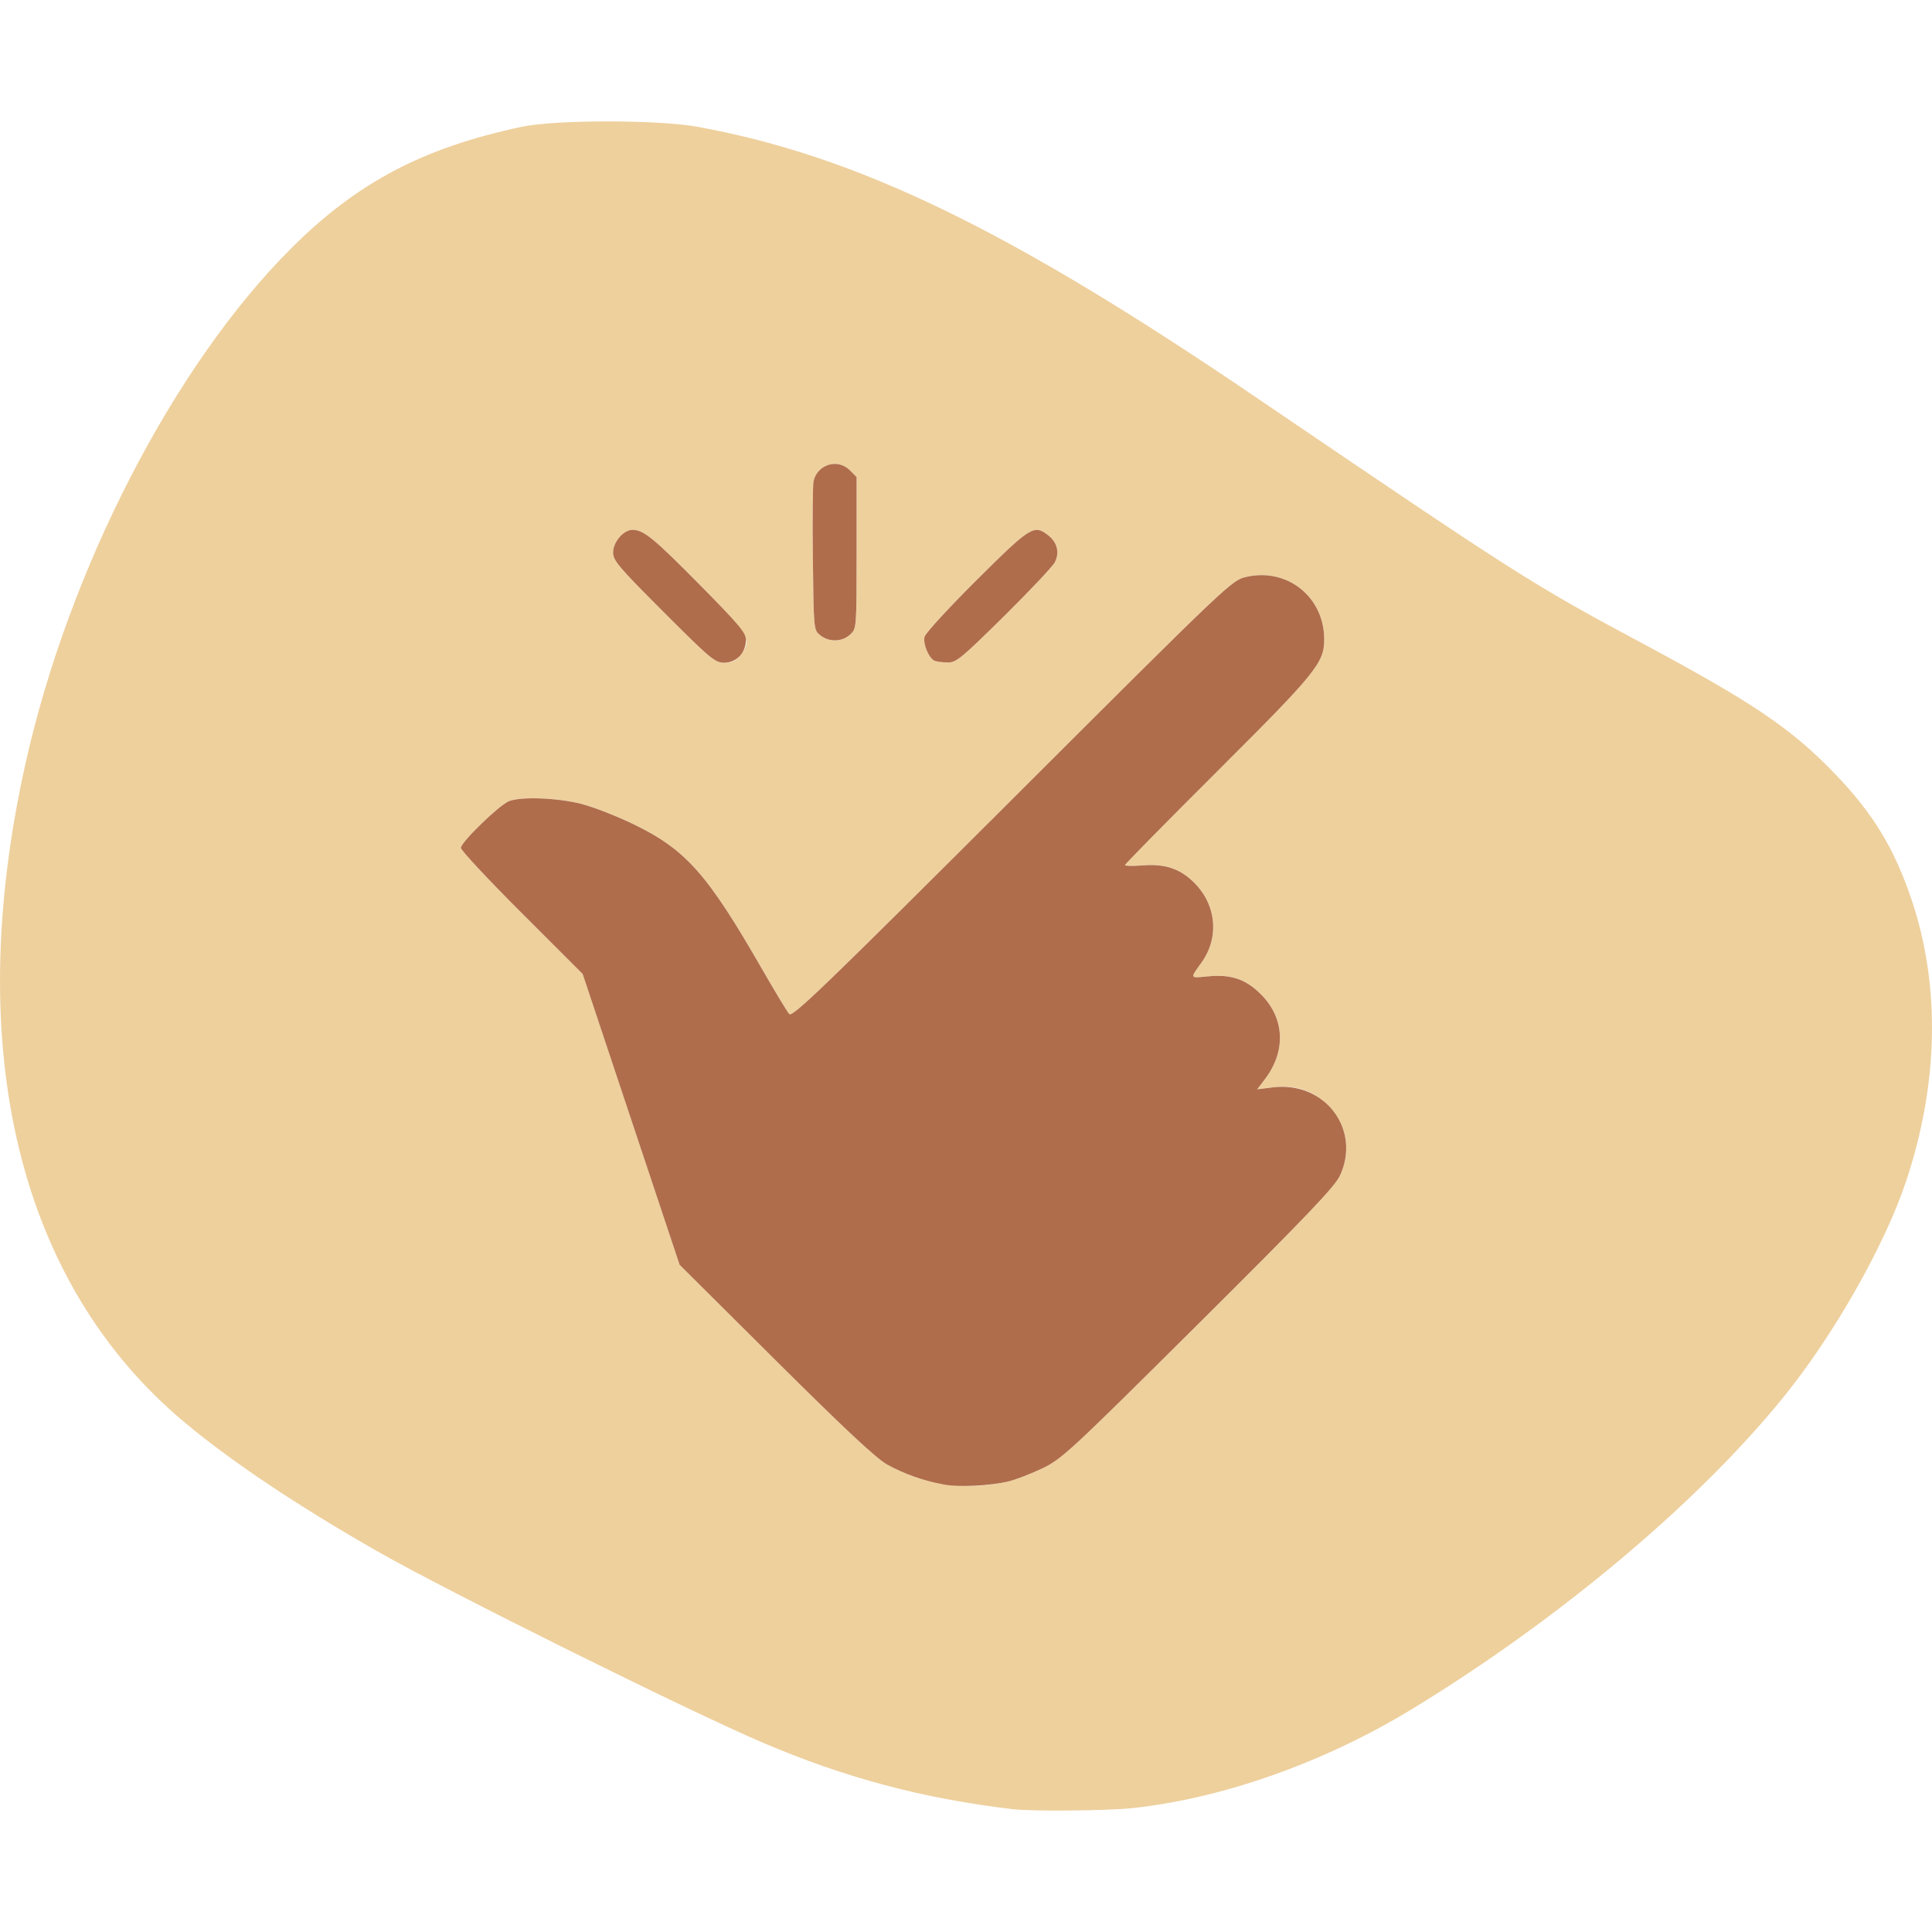 <?xml version="1.0" encoding="UTF-8" standalone="no"?>
<!-- Created with Inkscape (http://www.inkscape.org/) -->

<svg
   width="150mm"
   height="150mm"
   viewBox="0 0 150 150"
   version="1.1"
   id="svg5"
   xml:space="preserve"
   xmlns="http://www.w3.org/2000/svg"
   xmlns:svg="http://www.w3.org/2000/svg"><defs
     id="defs2" /><g
     id="layer1"
     transform="translate(-36.126,-12.563)"><path
       style="fill:#eed09d;stroke-width:0.215"
       d="M 114.771,153.03 C 107.759,152.196 101.761,150.601 95.347,147.864 89.587,145.407 70.874,136.116 65.465,133.029 59.211,129.459 54.142,126.071 50.468,123.005 37.591,112.261 33.173,94.058 38.078,71.962 c 3.361,-15.142 11.503,-30.966 20.628,-40.092 5.132,-5.133 10.255,-7.837 17.931,-9.464 2.622,-0.556 10.587,-0.555 13.642,8.2e-4 12.378,2.255 24.171,7.963 43.29,20.955 20.366,13.839 21.48,14.55 29.886,19.051 8.799,4.713 11.72,6.687 15.129,10.222 2.987,3.099 4.661,5.866 6.004,9.924 2.197,6.637 2.037,14.162 -0.461,21.681 -1.642,4.944 -5.559,11.866 -9.438,16.68 -6.625,8.221 -17.459,17.338 -28.874,24.298 -6.844,4.173 -14.677,6.955 -21.744,7.725 -1.927,0.21 -7.803,0.264 -9.3,0.086 z m -0.347,-25.454 c 0.545,-0.129 1.717,-0.58 2.603,-1.001 1.535,-0.73 2.108,-1.26 12.11,-11.201 8.314,-8.263 10.605,-10.658 11.008,-11.509 0.979,-2.063 0.505,-4.288 -1.232,-5.775 -1.099,-0.941 -2.396,-1.303 -3.964,-1.107 l -1.215,0.152 0.587,-0.77 c 1.671,-2.191 1.558,-4.75 -0.293,-6.603 -1.194,-1.195 -2.351,-1.581 -4.176,-1.391 -1.351,0.14 -1.342,0.16 -0.463,-1.048 1.401,-1.926 1.202,-4.442 -0.49,-6.175 -1.096,-1.123 -2.293,-1.538 -4.031,-1.399 -0.768,0.062 -1.396,0.05 -1.396,-0.026 0,-0.076 3.249,-3.376 7.219,-7.334 7.623,-7.598 8.243,-8.363 8.247,-10.179 0.008,-3.293 -2.867,-5.597 -6.061,-4.857 -1.123,0.26 -1.295,0.424 -18.159,17.257 -14.63,14.603 -17.066,16.95 -17.313,16.679 -0.159,-0.174 -1.093,-1.717 -2.077,-3.431 -4.275,-7.444 -5.936,-9.322 -9.984,-11.29 -1.303,-0.633 -3.136,-1.349 -4.074,-1.591 -1.845,-0.475 -4.652,-0.584 -5.614,-0.219 -0.753,0.286 -3.745,3.187 -3.745,3.631 0,0.188 2.127,2.466 4.726,5.063 l 4.726,4.722 3.764,11.292 3.764,11.292 7.462,7.422 c 5.311,5.283 7.803,7.612 8.644,8.081 2.903,1.619 6.202,2.078 9.428,1.312 z M 93.594,63.447 c 0.949,-1.206 0.761,-1.533 -3.153,-5.496 -3.577,-3.621 -4.347,-4.25 -5.209,-4.25 -0.698,0 -1.505,0.941 -1.505,1.756 0,0.623 0.438,1.139 3.927,4.629 3.658,3.658 3.981,3.927 4.711,3.927 0.591,0 0.893,-0.139 1.229,-0.566 z m 20.472,-3.032 c 2.004,-1.979 3.782,-3.864 3.951,-4.188 0.39,-0.746 0.197,-1.546 -0.506,-2.1 -1.1,-0.865 -1.362,-0.702 -5.558,3.471 -2.155,2.144 -3.976,4.126 -4.046,4.406 -0.138,0.548 0.344,1.685 0.79,1.865 0.15,0.06 0.6,0.117 0.999,0.127 0.659,0.015 1.063,-0.316 4.369,-3.582 z m -11.931,1.413 c 0.496,-0.466 0.497,-0.479 0.497,-6.348 v -5.88 l -0.527,-0.527 c -0.93,-0.93 -2.485,-0.474 -2.811,0.825 -0.066,0.264 -0.092,2.977 -0.056,6.029 0.064,5.536 0.065,5.549 0.572,5.959 0.679,0.549 1.708,0.524 2.326,-0.057 z"
       id="path270" /><path
       style="fill:#af6d4c;stroke-width:0.215"
       d="m 109.416,127.82 c -1.578,-0.283 -3.097,-0.818 -4.42,-1.556 -0.841,-0.469 -3.333,-2.798 -8.644,-8.081 l -7.462,-7.422 -3.764,-11.292 -3.764,-11.292 -4.726,-4.722 c -2.599,-2.597 -4.726,-4.876 -4.726,-5.063 0,-0.444 2.992,-3.345 3.745,-3.631 0.962,-0.366 3.769,-0.256 5.614,0.219 0.938,0.241 2.771,0.957 4.074,1.591 4.048,1.968 5.709,3.846 9.984,11.29 0.984,1.713 1.919,3.257 2.077,3.431 0.248,0.271 2.684,-2.076 17.313,-16.679 16.864,-16.833 17.036,-16.997 18.159,-17.257 3.194,-0.74 6.07,1.564 6.061,4.857 -0.005,1.816 -0.624,2.58 -8.247,10.179 -3.971,3.958 -7.219,7.258 -7.219,7.334 0,0.076 0.628,0.087 1.396,0.026 1.739,-0.14 2.935,0.276 4.031,1.399 1.691,1.733 1.891,4.249 0.49,6.175 -0.879,1.208 -0.888,1.188 0.463,1.048 1.826,-0.189 2.982,0.196 4.176,1.391 1.851,1.853 1.964,4.412 0.293,6.603 l -0.587,0.77 1.215,-0.152 c 4.033,-0.504 6.9,3.294 5.196,6.882 -0.404,0.851 -2.695,3.246 -11.008,11.509 -10.001,9.94 -10.575,10.471 -12.11,11.201 -0.886,0.421 -2.058,0.872 -2.603,1.001 -1.46,0.347 -3.801,0.461 -5.008,0.244 z M 87.654,60.086 c -3.49,-3.49 -3.927,-4.005 -3.927,-4.629 0,-0.815 0.806,-1.756 1.505,-1.756 0.862,0 1.632,0.629 5.209,4.25 3.043,3.081 3.599,3.743 3.599,4.287 0,0.998 -0.733,1.776 -1.674,1.776 -0.73,0 -1.053,-0.27 -4.711,-3.927 z m 21.043,3.783 c -0.446,-0.179 -0.928,-1.317 -0.79,-1.865 0.07,-0.28 1.891,-2.262 4.046,-4.406 4.196,-4.173 4.457,-4.337 5.558,-3.471 0.704,0.553 0.896,1.354 0.506,2.1 -0.169,0.324 -1.947,2.208 -3.951,4.188 -3.307,3.266 -3.71,3.597 -4.369,3.582 -0.399,-0.009 -0.849,-0.066 -0.999,-0.127 z m -8.888,-1.985 c -0.506,-0.409 -0.507,-0.423 -0.572,-5.959 -0.035,-3.051 -0.01,-5.764 0.056,-6.029 0.326,-1.299 1.88,-1.755 2.811,-0.825 l 0.527,0.527 v 5.88 c 0,5.869 -0.001,5.881 -0.497,6.348 -0.618,0.581 -1.647,0.606 -2.326,0.057 z"
       id="path268" /></g></svg>
